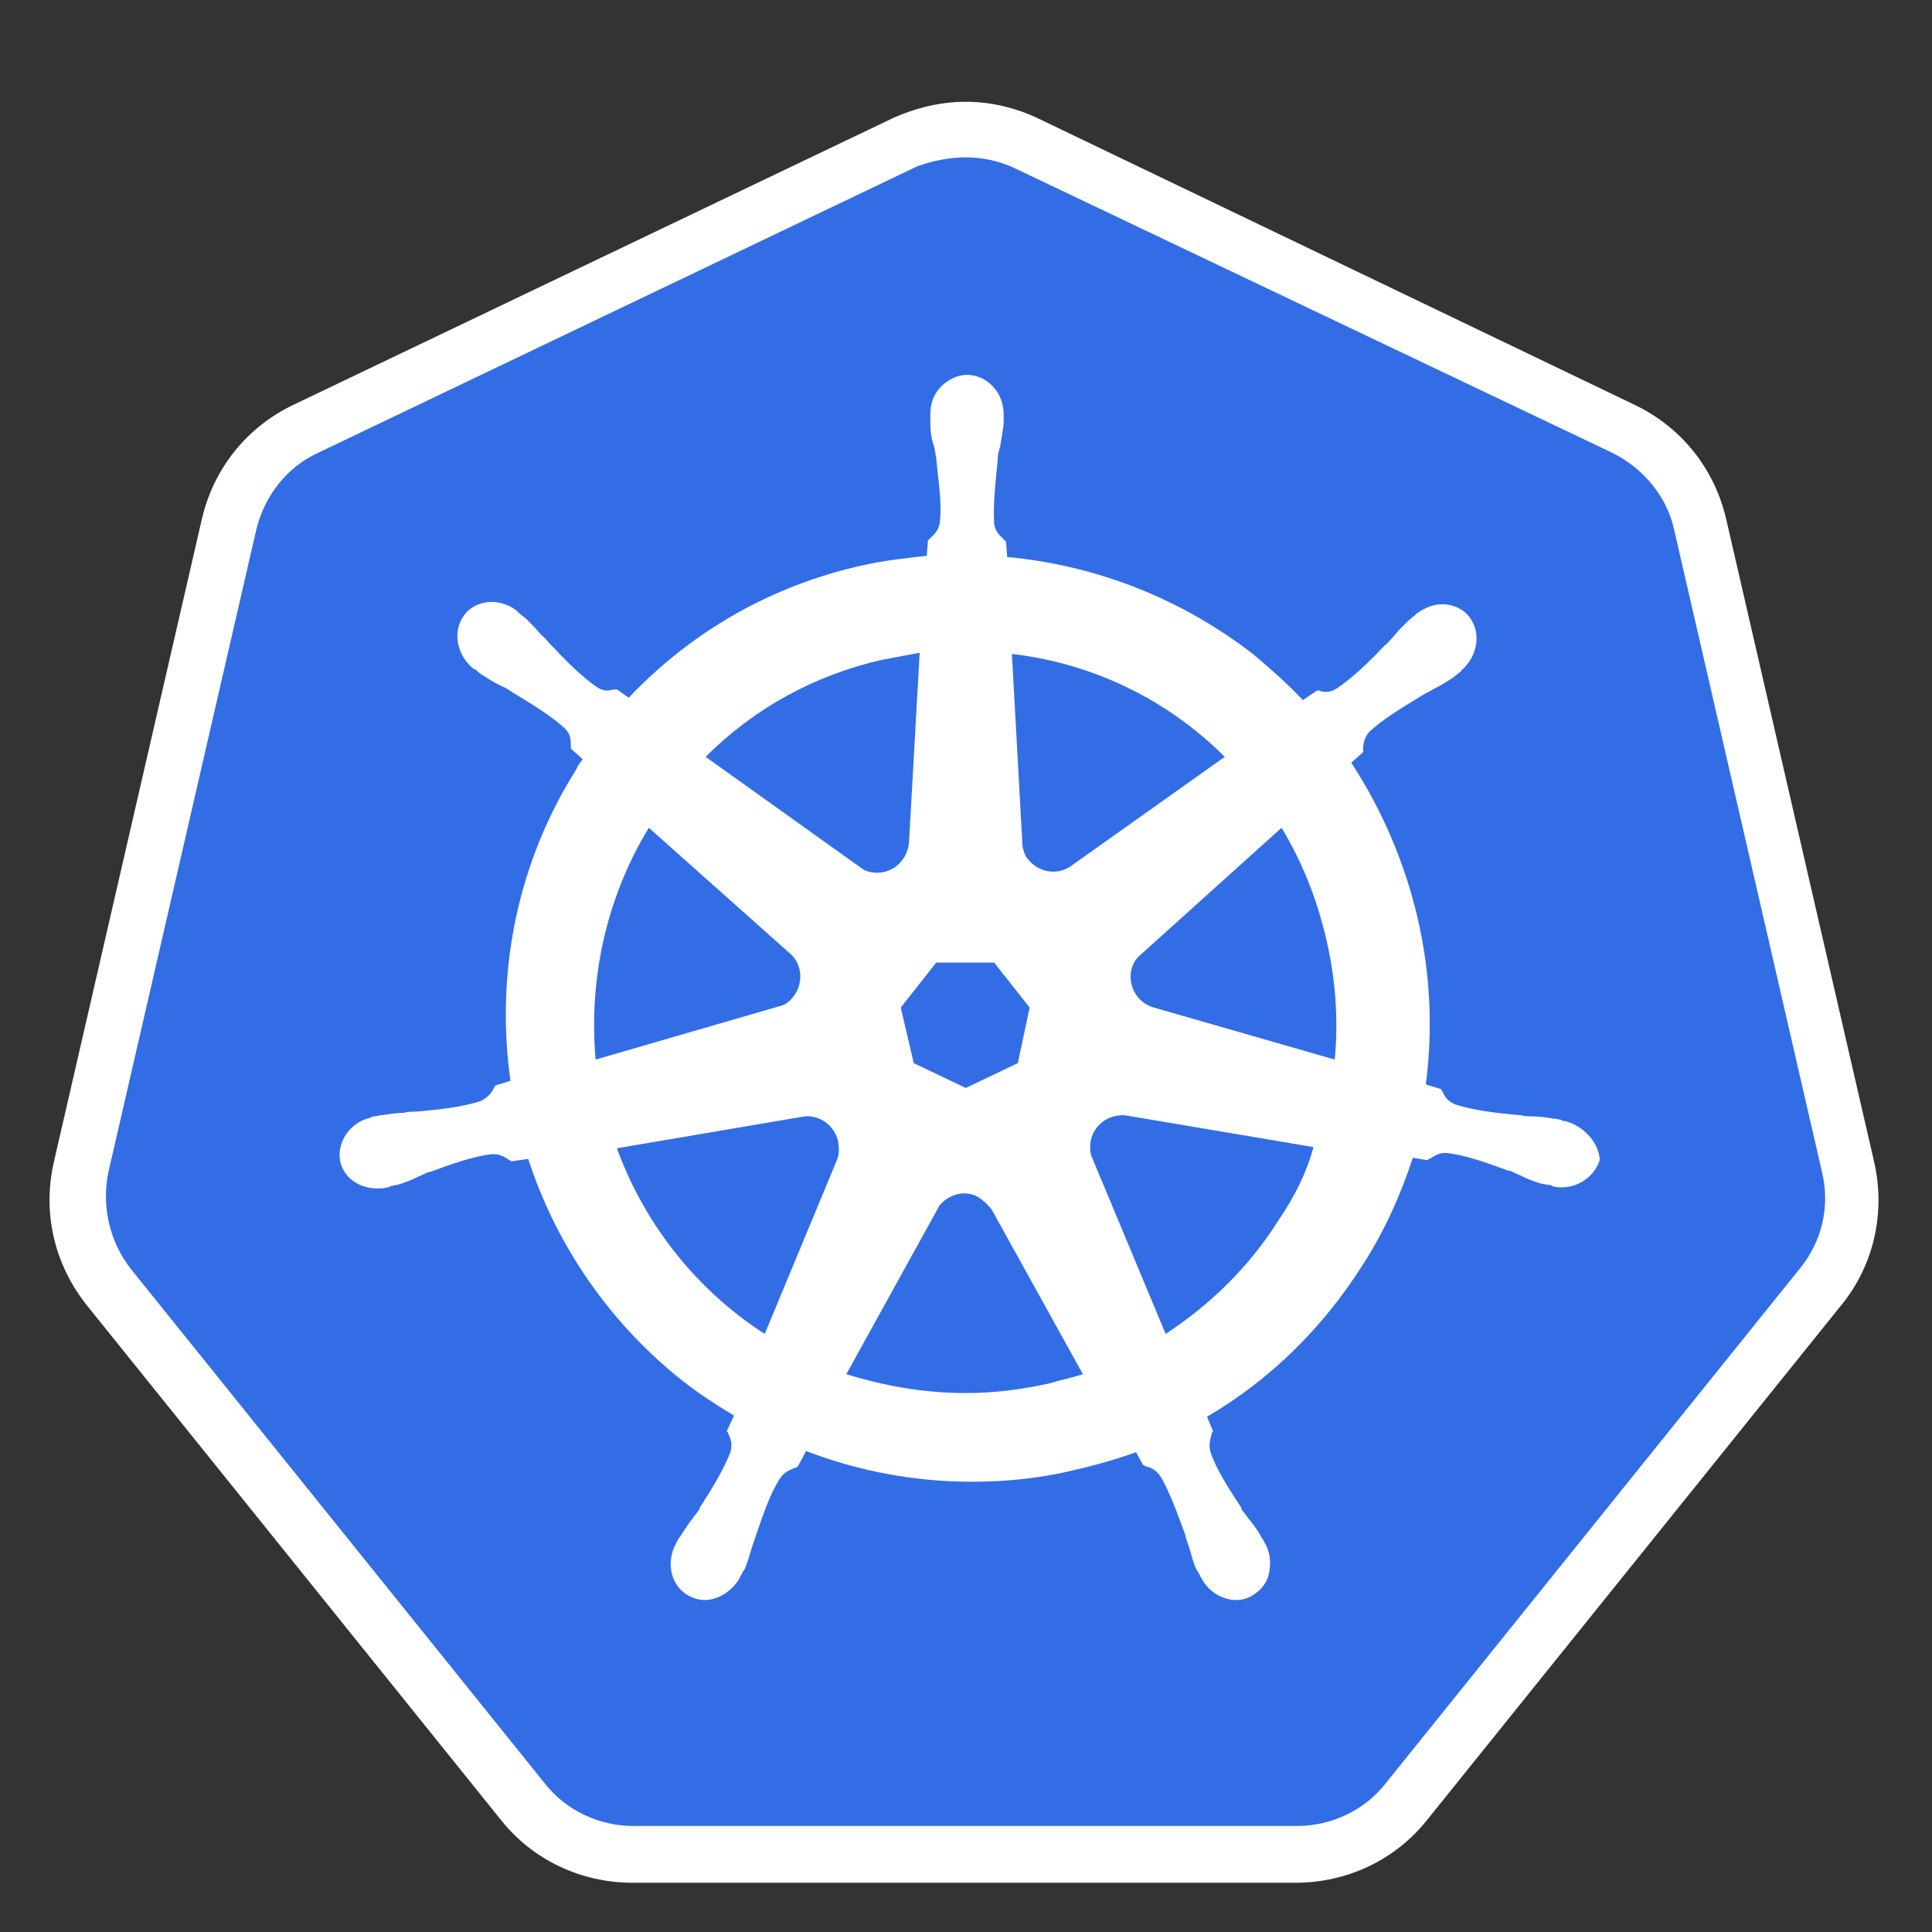 <svg width="62" height="62" viewBox="0 0 62 62" fill="none" xmlns="http://www.w3.org/2000/svg">
<rect x="0" y="0" width="62" height="62" fill="#333333" stroke="none"/>
<path d="M20.328 59.504C18.962 59.504 17.672 58.897 16.799 57.796L3.516 41.287C2.643 40.187 2.302 38.783 2.643 37.416L7.387 16.809C7.691 15.443 8.601 14.342 9.854 13.735L29.057 4.551C29.664 4.248 30.347 4.096 31.03 4.096C31.713 4.096 32.396 4.247 33.004 4.551L52.207 13.697C53.459 14.304 54.37 15.405 54.674 16.771L59.417 37.378C59.721 38.745 59.417 40.149 58.545 41.249L45.262 57.758C44.389 58.821 43.099 59.466 41.732 59.466L20.328 59.504H20.328Z" fill="#326DE6"/>
<path d="M30.993 5.049C31.525 5.049 32.056 5.163 32.549 5.391L51.752 14.537C52.739 15.03 53.498 15.941 53.726 17.004L58.47 37.611C58.735 38.712 58.47 39.85 57.748 40.723L44.466 57.232C43.783 58.104 42.72 58.598 41.62 58.598H20.329C19.229 58.598 18.166 58.104 17.483 57.232L4.2 40.723C3.517 39.85 3.251 38.712 3.479 37.611L8.223 17.004C8.489 15.903 9.21 14.992 10.196 14.537L29.4 5.353C29.893 5.163 30.462 5.05 30.993 5.05L30.993 5.049ZM30.993 3.266C30.196 3.266 29.399 3.455 28.64 3.797L9.437 12.981C7.919 13.702 6.857 15.03 6.477 16.662L1.733 37.27C1.354 38.901 1.733 40.571 2.796 41.9L16.079 58.408C17.104 59.698 18.659 60.419 20.291 60.419H41.581C43.213 60.419 44.769 59.698 45.794 58.408L59.077 41.899C60.139 40.609 60.519 38.901 60.139 37.269L55.396 16.662C55.016 15.03 53.953 13.702 52.435 12.981L33.308 3.797C32.587 3.455 31.79 3.266 30.993 3.266Z" fill="white"/>
<path d="M50.234 35.977C50.196 35.977 50.196 35.977 50.234 35.977H50.196C50.158 35.977 50.12 35.977 50.12 35.939C50.044 35.939 49.969 35.901 49.892 35.901C49.627 35.863 49.399 35.825 49.172 35.825C49.057 35.825 48.944 35.825 48.792 35.787H48.754C47.957 35.711 47.312 35.635 46.705 35.445C46.439 35.331 46.363 35.18 46.287 35.028C46.287 34.99 46.249 34.99 46.249 34.952L45.756 34.8C45.989 33.015 45.899 31.202 45.49 29.449C45.076 27.681 44.357 25.999 43.365 24.477L43.745 24.136V24.06C43.745 23.87 43.782 23.68 43.934 23.491C44.389 23.073 44.959 22.732 45.642 22.314C45.756 22.238 45.87 22.201 45.983 22.125C46.211 22.011 46.401 21.897 46.629 21.745C46.667 21.707 46.742 21.669 46.819 21.593C46.856 21.555 46.894 21.555 46.894 21.517C47.426 21.062 47.54 20.303 47.16 19.809C46.97 19.544 46.629 19.392 46.287 19.392C45.984 19.392 45.718 19.506 45.452 19.696L45.376 19.771C45.301 19.809 45.263 19.886 45.187 19.923C44.997 20.113 44.845 20.265 44.693 20.455C44.617 20.53 44.542 20.644 44.428 20.72C43.896 21.29 43.403 21.745 42.91 22.087C42.796 22.162 42.682 22.201 42.568 22.201C42.492 22.201 42.416 22.201 42.34 22.162H42.264L41.809 22.466C41.316 21.935 40.784 21.48 40.253 21.024C37.965 19.236 35.212 18.143 32.321 17.874L32.283 17.381L32.208 17.305C32.094 17.191 31.942 17.077 31.904 16.811C31.866 16.204 31.942 15.521 32.018 14.762V14.724C32.018 14.61 32.056 14.459 32.094 14.345C32.132 14.117 32.169 13.889 32.208 13.623V13.282C32.208 12.599 31.676 12.03 31.031 12.03C30.727 12.03 30.424 12.181 30.196 12.409C29.969 12.637 29.855 12.94 29.855 13.282V13.586C29.855 13.851 29.892 14.079 29.968 14.307C30.006 14.421 30.006 14.534 30.044 14.686V14.724C30.12 15.483 30.234 16.166 30.158 16.774C30.12 17.039 29.968 17.153 29.855 17.267L29.779 17.343L29.741 17.836C29.058 17.912 28.374 17.988 27.691 18.14C24.769 18.785 22.189 20.265 20.177 22.39L19.798 22.125H19.722C19.646 22.125 19.57 22.162 19.494 22.162C19.38 22.162 19.266 22.125 19.152 22.049C18.659 21.707 18.166 21.214 17.634 20.644C17.559 20.569 17.483 20.455 17.369 20.379C17.217 20.189 17.065 20.037 16.875 19.848C16.837 19.809 16.762 19.772 16.686 19.696C16.648 19.658 16.61 19.658 16.61 19.62C16.375 19.426 16.08 19.318 15.775 19.316C15.433 19.316 15.092 19.468 14.902 19.734C14.522 20.227 14.636 20.986 15.168 21.441C15.206 21.441 15.206 21.48 15.243 21.48C15.319 21.517 15.357 21.593 15.433 21.631C15.661 21.783 15.851 21.897 16.078 22.011C16.192 22.049 16.306 22.125 16.42 22.201C17.103 22.618 17.672 22.959 18.128 23.377C18.318 23.567 18.318 23.756 18.318 23.946V24.022L18.697 24.364C18.621 24.477 18.545 24.553 18.507 24.667C16.61 27.665 15.889 31.195 16.382 34.686L15.889 34.838C15.889 34.876 15.851 34.876 15.851 34.914C15.775 35.066 15.661 35.218 15.433 35.331C14.864 35.521 14.181 35.597 13.384 35.673H13.346C13.232 35.673 13.08 35.673 12.966 35.711C12.739 35.711 12.511 35.749 12.245 35.787C12.17 35.787 12.094 35.825 12.018 35.825C11.98 35.825 11.942 35.825 11.904 35.863C11.221 36.014 10.803 36.66 10.917 37.267C11.031 37.798 11.524 38.14 12.132 38.14C12.245 38.14 12.321 38.14 12.435 38.102C12.473 38.102 12.511 38.102 12.511 38.064C12.587 38.064 12.663 38.026 12.739 38.026C13.004 37.95 13.194 37.874 13.422 37.76C13.536 37.722 13.649 37.646 13.763 37.609H13.801C14.522 37.343 15.168 37.115 15.775 37.039H15.851C16.078 37.039 16.23 37.153 16.344 37.229C16.382 37.229 16.382 37.267 16.42 37.267L16.951 37.191C17.862 39.999 19.608 42.504 21.923 44.326C22.454 44.743 22.985 45.085 23.555 45.426L23.327 45.919C23.327 45.958 23.365 45.958 23.365 45.995C23.441 46.147 23.517 46.337 23.441 46.603C23.213 47.172 22.872 47.741 22.454 48.386V48.424C22.378 48.538 22.302 48.614 22.227 48.728C22.075 48.918 21.961 49.108 21.809 49.335C21.771 49.373 21.733 49.449 21.695 49.525C21.695 49.563 21.657 49.601 21.657 49.601C21.354 50.246 21.581 50.967 22.151 51.233C22.302 51.309 22.454 51.347 22.606 51.347C23.061 51.347 23.517 51.043 23.744 50.625C23.744 50.587 23.782 50.55 23.782 50.55C23.82 50.474 23.858 50.398 23.896 50.36C24.01 50.094 24.048 49.904 24.124 49.677L24.238 49.335C24.503 48.576 24.693 47.969 25.035 47.438C25.186 47.21 25.376 47.172 25.528 47.096C25.566 47.096 25.566 47.096 25.604 47.058L25.87 46.565C27.54 47.21 29.361 47.551 31.183 47.551C32.283 47.551 33.422 47.438 34.485 47.172C35.153 47.023 35.812 46.832 36.458 46.603L36.685 47.02C36.724 47.02 36.724 47.02 36.762 47.058C36.951 47.096 37.103 47.172 37.255 47.4C37.558 47.931 37.786 48.576 38.052 49.297V49.335L38.166 49.677C38.242 49.904 38.279 50.132 38.393 50.36C38.431 50.436 38.469 50.474 38.507 50.55C38.507 50.587 38.545 50.625 38.545 50.625C38.773 51.081 39.228 51.347 39.684 51.347C39.836 51.347 39.987 51.309 40.139 51.233C40.405 51.081 40.632 50.853 40.709 50.55C40.784 50.246 40.784 49.904 40.633 49.601C40.633 49.563 40.594 49.563 40.594 49.525C40.557 49.449 40.519 49.373 40.481 49.335C40.367 49.108 40.215 48.918 40.063 48.728C39.987 48.614 39.912 48.538 39.836 48.425V48.386C39.418 47.741 39.038 47.172 38.849 46.603C38.773 46.337 38.849 46.185 38.887 45.996C38.887 45.958 38.925 45.958 38.925 45.92L38.735 45.464C40.746 44.288 42.454 42.618 43.745 40.569C44.428 39.506 44.959 38.329 45.338 37.153L45.794 37.229C45.832 37.229 45.832 37.191 45.87 37.191C46.021 37.115 46.135 37.001 46.363 37.001H46.439C47.046 37.077 47.691 37.305 48.413 37.571H48.45C48.564 37.608 48.678 37.684 48.792 37.722C49.02 37.836 49.209 37.912 49.475 37.988C49.551 37.988 49.627 38.026 49.703 38.026C49.741 38.026 49.779 38.026 49.816 38.064C49.93 38.102 50.006 38.102 50.12 38.102C50.689 38.102 51.183 37.722 51.335 37.229C51.335 36.774 50.917 36.166 50.234 35.977V35.977ZM32.663 34.117L30.993 34.914L29.323 34.117L28.906 32.333L30.044 30.891H31.904L33.042 32.333L32.663 34.117H32.663ZM42.568 30.17C42.862 31.425 42.952 32.719 42.834 34.003L37.027 32.333C36.496 32.182 36.192 31.65 36.306 31.119C36.344 30.967 36.42 30.815 36.534 30.701L41.126 26.565C41.771 27.627 42.264 28.842 42.568 30.17ZM39.304 24.288L34.333 27.817C33.915 28.083 33.346 28.007 33.004 27.59C32.891 27.476 32.853 27.324 32.815 27.172L32.473 20.986C35.058 21.284 37.465 22.447 39.304 24.288ZM28.299 21.175C28.716 21.1 29.095 21.024 29.513 20.948L29.172 27.02C29.134 27.551 28.716 28.007 28.147 28.007C27.995 28.007 27.805 27.969 27.691 27.893L22.644 24.288C24.2 22.732 26.135 21.669 28.299 21.175ZM20.822 26.564L25.338 30.587C25.756 30.929 25.794 31.574 25.452 31.991C25.338 32.143 25.187 32.257 24.997 32.295L19.114 34.003C18.887 31.422 19.456 28.804 20.822 26.564ZM19.797 36.849L25.832 35.824C26.325 35.786 26.781 36.128 26.894 36.621C26.932 36.849 26.932 37.039 26.857 37.229L24.541 42.807C22.416 41.441 20.708 39.354 19.797 36.849ZM33.65 44.401C32.777 44.591 31.904 44.705 30.993 44.705C29.665 44.705 28.374 44.477 27.16 44.098L30.158 38.671C30.462 38.329 30.955 38.178 31.372 38.405C31.55 38.514 31.704 38.656 31.828 38.822L34.75 44.098C34.409 44.212 34.029 44.288 33.649 44.401H33.65ZM41.05 39.126C40.101 40.644 38.849 41.859 37.407 42.807L35.016 37.077C34.902 36.621 35.092 36.128 35.547 35.9C35.699 35.824 35.889 35.786 36.078 35.786L42.151 36.811C41.923 37.646 41.543 38.405 41.05 39.126Z" fill="white"/>
</svg>
